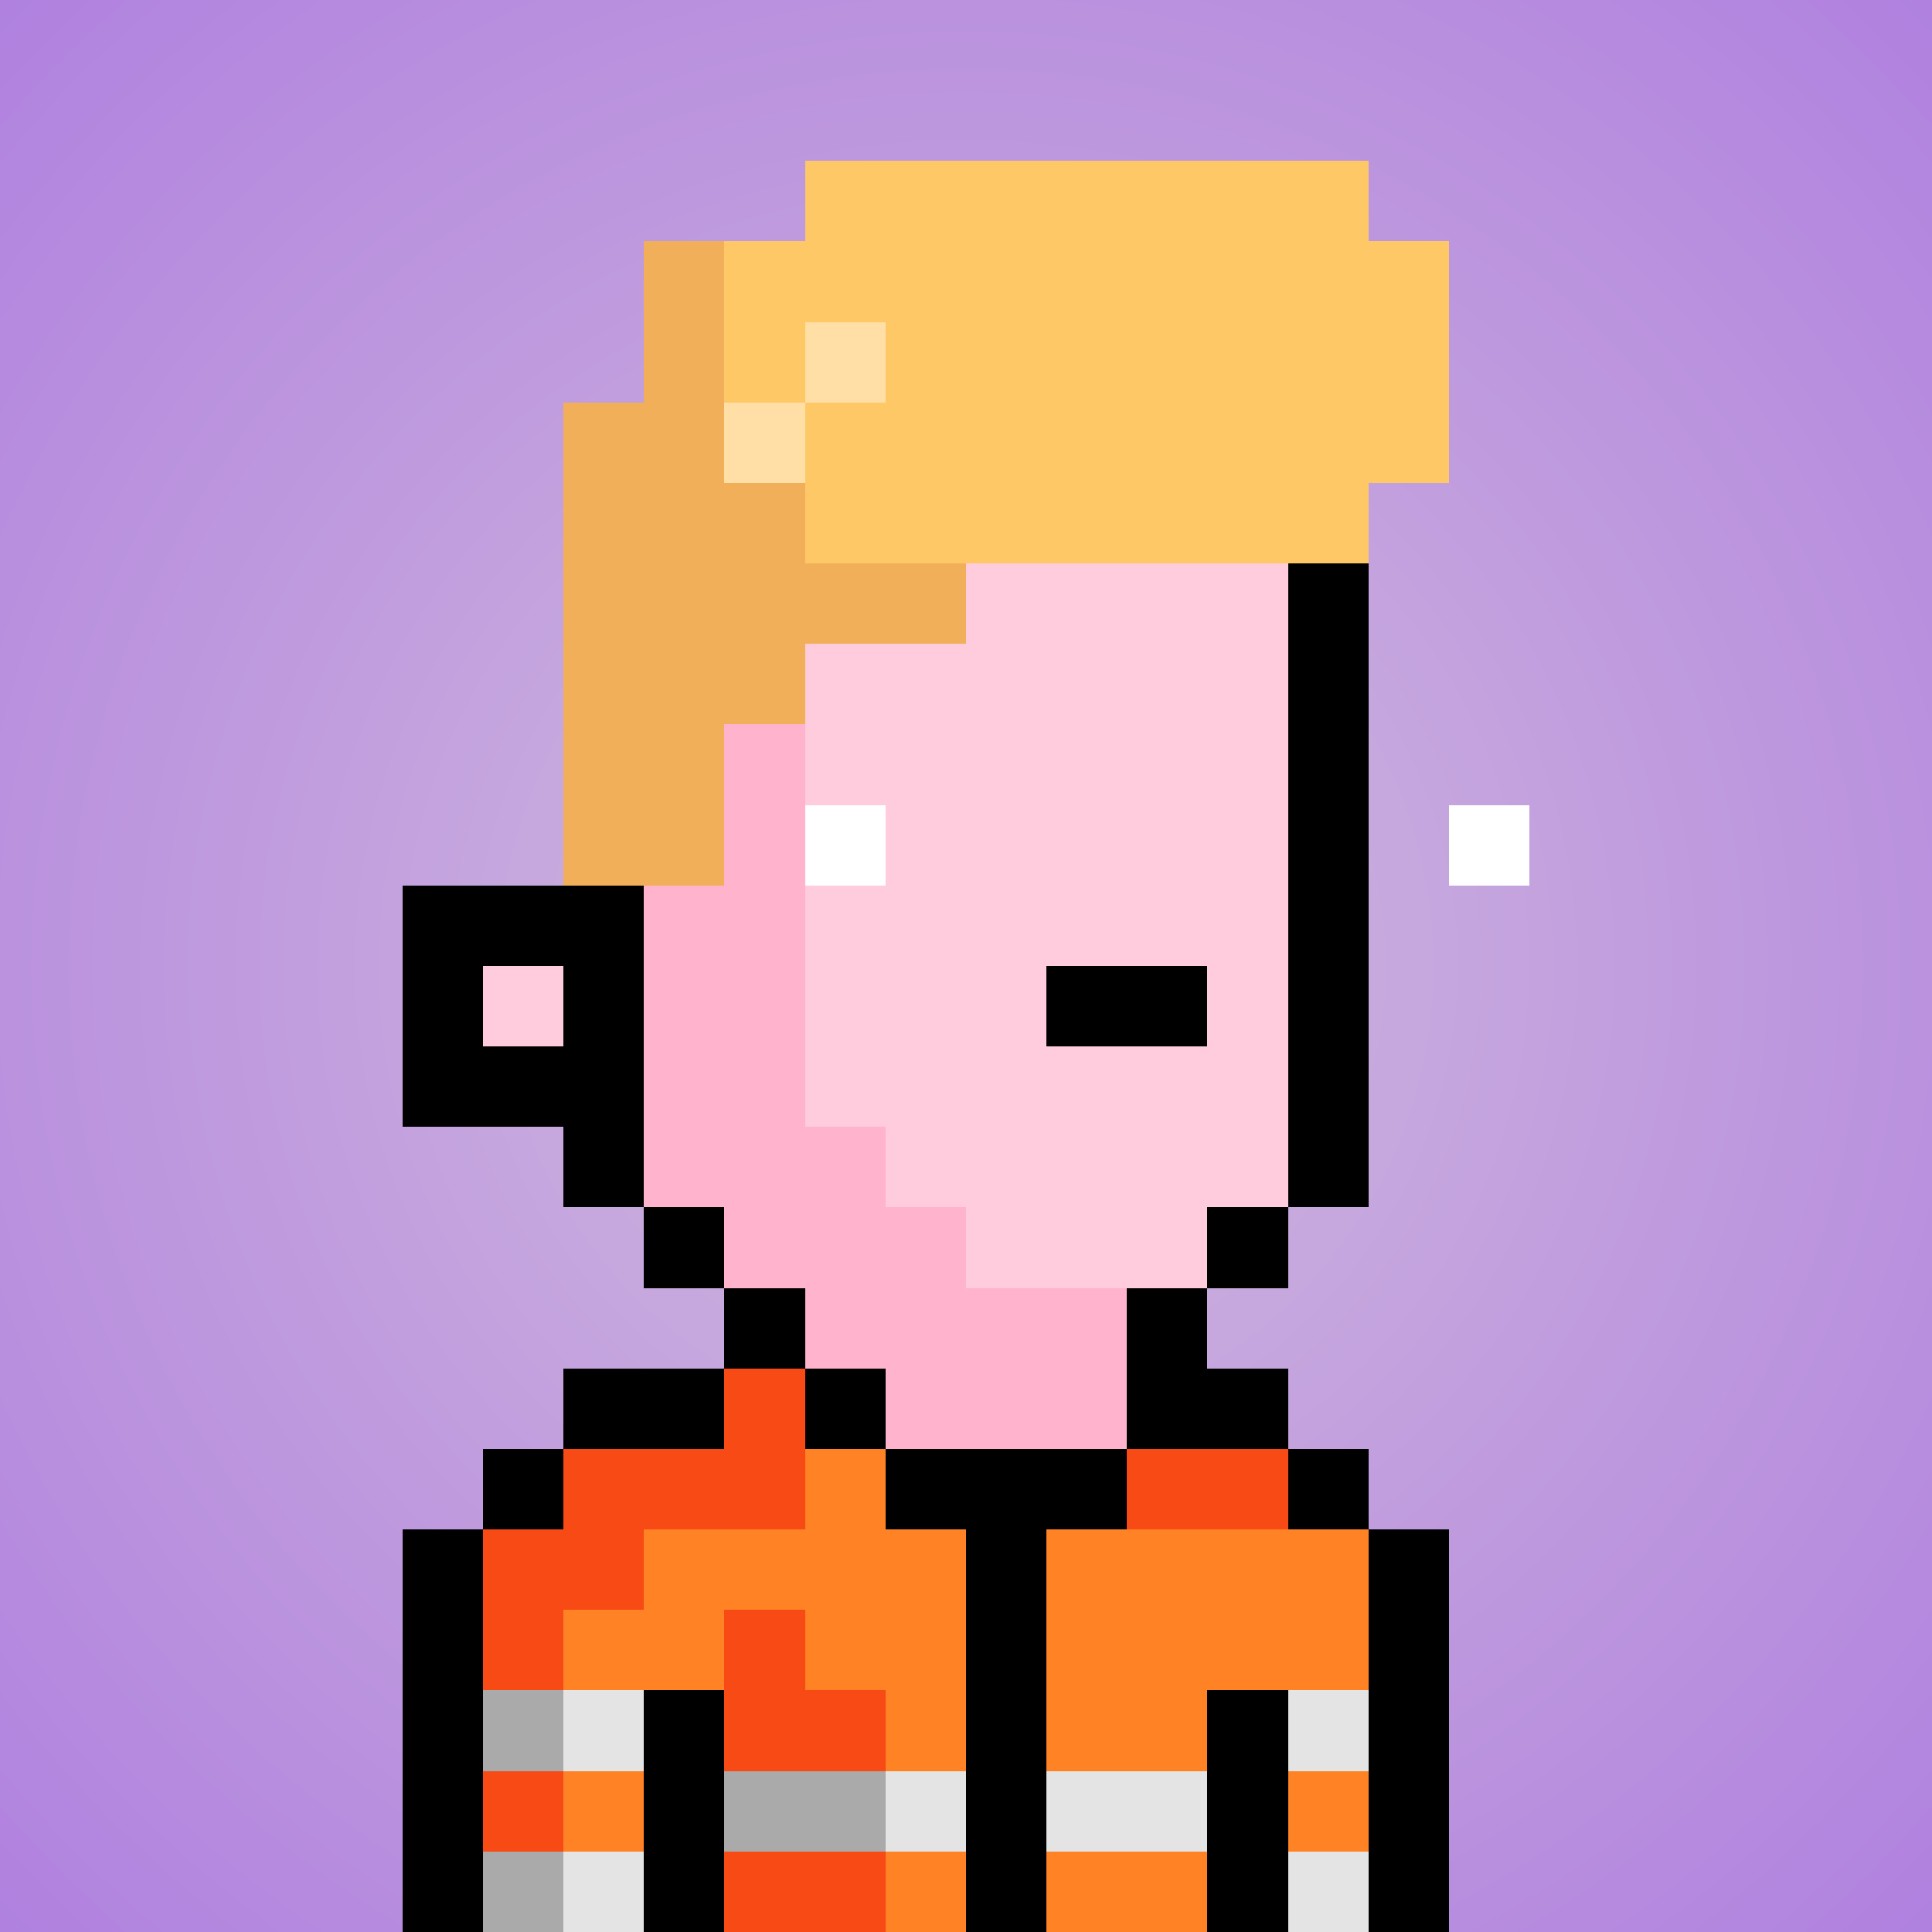 <svg viewBox="0 0 24 24" xmlns="http://www.w3.org/2000/svg" shape-rendering="crispEdges" preserveAspectRatio="xMinYMin meet"><rect x="0" y="0" width="24" height="24" fill="#333333" stroke="none"/><defs><radialGradient id="g"><stop offset="5%" stop-color="#cfb6dd"/><stop offset="70%" stop-color="#b081df"/></radialGradient></defs><circle fill="url(#g)" r="24" cx="12" cy="12"/><path fill="#ffb3cc" d="M9 24V15H8V13H7V7H8V6H10V14H11V15H12V16H15V18H13V19H12V24"/><path fill="#ffccdd" d="M12 16V15H11V14H10V6H15V7H16V15H15V16"/><path fill="#ffccdd" d="M12 24V19H13V18H17V19H18V24"/><path fill="#ffccdd" d="M7 24V18H9V24"/><path fill="#ffb3cc" d="M6 24V19H7V24"/><path fill="#ffccdd" d="M6 13V12H7V13"/><path fill="#000000" d="M7 6V11H5V14H7V15H9V16H8V5H15V7H17V15H15V16H16V6zM6 12H7V13H6"/><path fill="#000000" d="M13 13V12H15V13"/><path fill="#ffc867" d="M17 7H10V5H11V4H10V5H9V3H10V2H17V3H18V6H17"/><path fill="#f2af59" d="M7 11V5H8V3H9V6H10V7H12V8H10V9H9V11"/><path fill="#ffdfa5" d="M10 6H9V5H11V4H10"/><path fill="#000000" d="M10 16H9V18H6V24H5V19H7V17H11V19H12V24H13V19H14V16H15V17H16V19H18V24H17V18H10"/><path fill="#ff8225" d="M12 22H11V21H10V20H9V21H7V20H8V19H10V18H11V19H12"/><path fill="#f84a15" d="M6 21V19H7V18H9V17H10V19H8V20H7V21"/><path fill="#ff8225" d="M15 22H13V19H17V21H15"/><path fill="#000000" d="M8 24V21H9V24"/><path fill="#000000" d="M15 24V21H16V24"/><path fill="#f84a15" d="M11 22H9V20H10V21H11"/><path fill="#a9aaa9" d="M11 23H9V22H11"/><path fill="#e3e4e3" d="M13 23V22H15V23"/><path fill="#f84a15" d="M11 24H9V23H11"/><path fill="#f84a15" d="M16 19H14V18H16"/><path fill="#ff8225" d="M15 24H13V23H15"/><path fill="#a9aaa9" d="M6 24V23H7V24"/><path fill="#a9aaa9" d="M6 22V21H7V22"/><path fill="#e3e4e3" d="M7 24V23H8V24"/><path fill="#e3e4e3" d="M16 24V23H17V24"/><path fill="#e3e4e3" d="M7 22V21H8V22"/><path fill="#e3e4e3" d="M16 22V21H17V22"/><path fill="#e3e4e3" d="M11 23V22H12V23"/><path fill="#f84a15" d="M6 23V22H7V23"/><path fill="#ff8225" d="M11 24V23H12V24"/><path fill="#ff8225" d="M7 23V22H8V23"/><path fill="#ff8225" d="M16 23V22H17V23"/><path fill="#fefffe" d="M10 11V10H11V11"/><path fill="#fefffe" d="M18 11V10H19V11"/></svg>